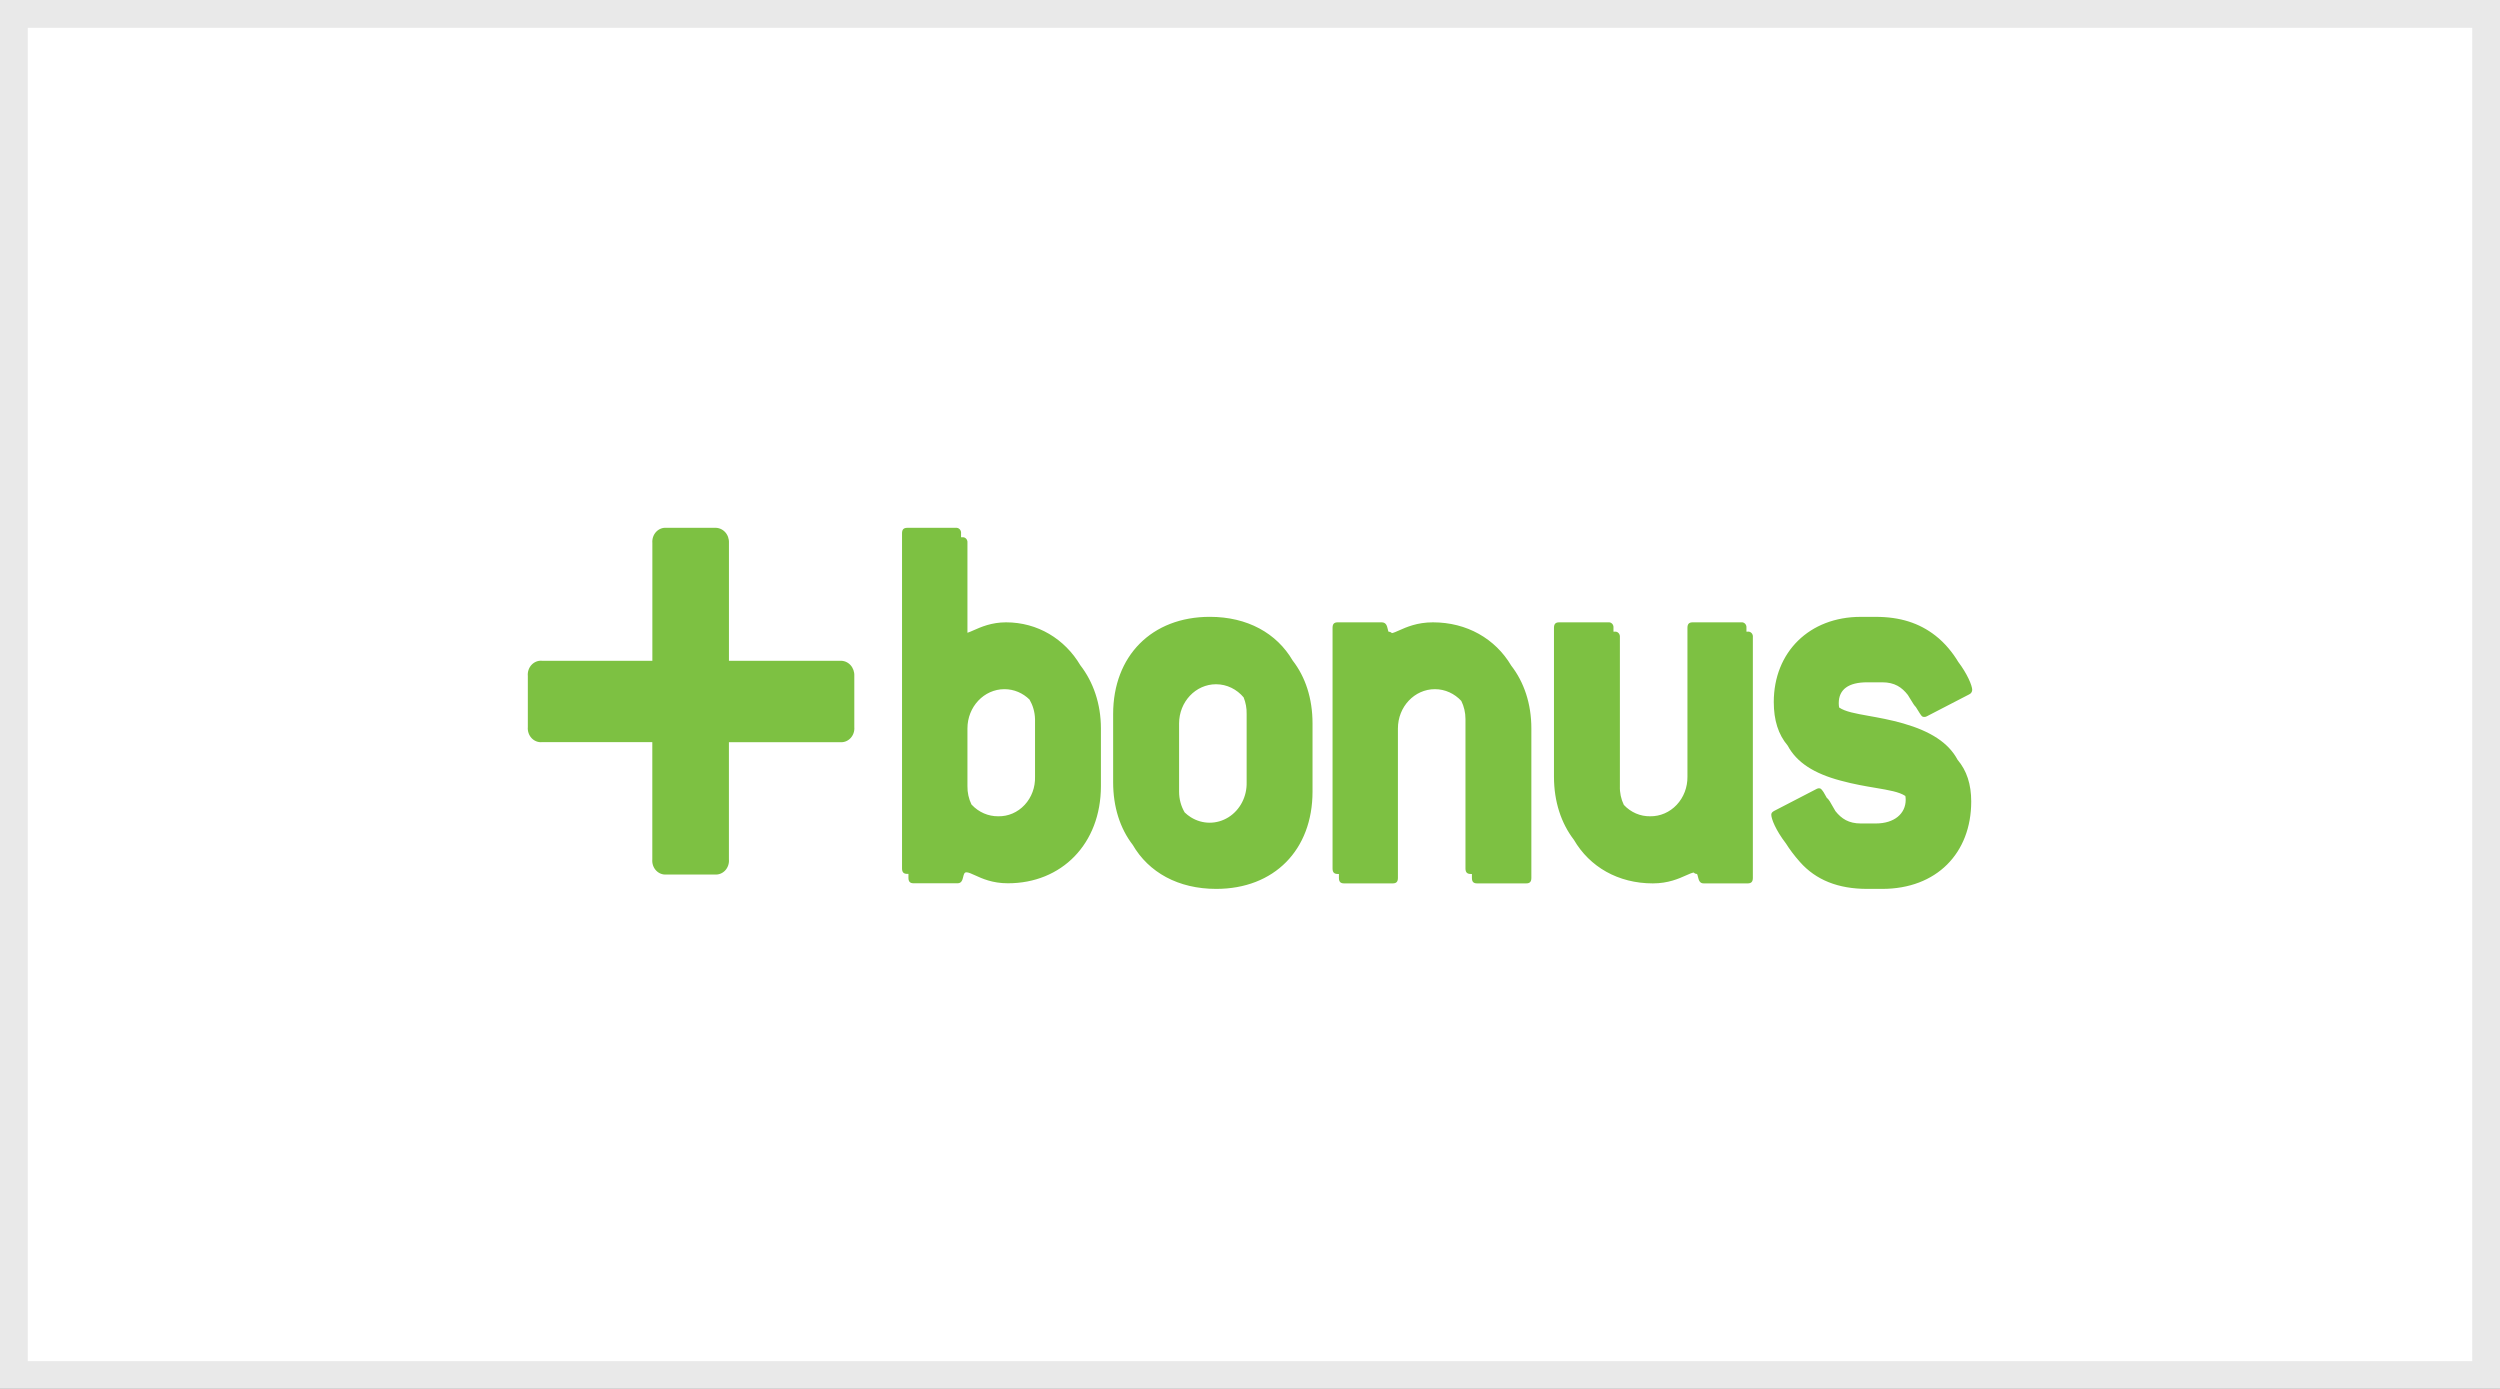 <svg width="90" height="50" viewBox="0 0 90 50" fill="none" xmlns="http://www.w3.org/2000/svg">
<rect x="0" y="0" width="90" height="50" fill="#333333" stroke="none"/>
<path d="M0.5 0.5H89.5V49.5H0.5V0.5Z" fill="white" stroke="#E9E9E9"/>
<path fill-rule="evenodd" clip-rule="evenodd" d="M30.242 23.789H26.242C26.242 23.785 26.242 23.782 26.242 23.779V19.547C26.25 19.4 26.199 19.256 26.101 19.152C26.002 19.048 25.867 18.993 25.728 19.002H23.998C23.858 18.988 23.72 19.041 23.621 19.146C23.522 19.252 23.472 19.399 23.485 19.547V23.788H19.514C19.374 23.774 19.236 23.828 19.137 23.933C19.038 24.039 18.988 24.186 19.002 24.335V26.173C18.989 26.321 19.039 26.468 19.138 26.573C19.237 26.678 19.375 26.731 19.514 26.717H23.483V26.731V30.937C23.47 31.086 23.519 31.232 23.619 31.338C23.718 31.443 23.856 31.496 23.995 31.482H25.728C25.868 31.496 26.006 31.443 26.105 31.338C26.204 31.232 26.254 31.086 26.241 30.937V26.732C26.241 26.727 26.241 26.723 26.241 26.718H30.242C30.381 26.732 30.519 26.679 30.618 26.574C30.718 26.469 30.768 26.323 30.755 26.175V24.335C30.763 24.188 30.712 24.044 30.614 23.939C30.516 23.835 30.381 23.78 30.242 23.789ZM39.633 26.224V28.3C39.633 30.377 38.217 31.802 36.28 31.798C35.728 31.798 35.354 31.627 35.099 31.51C34.966 31.449 34.866 31.403 34.789 31.403C34.715 31.403 34.696 31.481 34.675 31.568C34.648 31.676 34.618 31.798 34.474 31.798H32.89C32.76 31.798 32.704 31.738 32.704 31.601V31.46H32.66C32.531 31.46 32.473 31.401 32.473 31.262V19.2C32.473 19.062 32.531 19.002 32.66 19.002H34.41C34.461 18.996 34.513 19.014 34.549 19.053C34.586 19.091 34.604 19.146 34.598 19.2V19.341H34.641C34.692 19.334 34.743 19.353 34.78 19.392C34.816 19.431 34.834 19.485 34.828 19.539V22.78C34.889 22.761 34.963 22.728 35.05 22.69C35.313 22.573 35.694 22.404 36.218 22.404C37.353 22.404 38.33 23.001 38.892 23.949C39.357 24.549 39.633 25.336 39.633 26.224ZM34.973 28.962C34.875 28.759 34.824 28.532 34.828 28.3V26.224C34.828 25.443 35.424 24.81 36.16 24.81C36.508 24.81 36.826 24.952 37.063 25.185C37.182 25.39 37.254 25.628 37.261 25.885V27.962C37.273 28.34 37.138 28.707 36.887 28.976C36.637 29.246 36.293 29.394 35.937 29.386C35.58 29.39 35.237 29.242 34.985 28.974L34.973 28.962ZM47.251 28.498V26.046C47.251 25.143 46.995 24.369 46.536 23.779C45.961 22.795 44.906 22.206 43.554 22.206C41.465 22.206 40.073 23.611 40.073 25.707V28.16C40.073 29.057 40.325 29.827 40.778 30.415C41.354 31.406 42.415 32 43.783 32C45.872 32 47.251 30.596 47.251 28.498ZM42.447 28.498C42.447 28.773 42.52 29.03 42.648 29.247C42.715 29.312 42.789 29.37 42.87 29.421C43.288 29.683 43.807 29.683 44.225 29.421C44.643 29.159 44.893 28.676 44.879 28.16V25.707C44.885 25.497 44.846 25.293 44.771 25.106C44.527 24.816 44.172 24.633 43.777 24.633C43.042 24.633 42.447 25.266 42.447 26.046V28.498ZM54.944 31.802H53.174C53.044 31.802 52.989 31.742 52.989 31.605V31.463H52.945C52.815 31.463 52.757 31.403 52.757 31.265V25.885C52.757 25.65 52.703 25.428 52.607 25.233C52.365 24.972 52.029 24.81 51.657 24.81C50.921 24.81 50.325 25.443 50.325 26.224V31.605C50.325 31.742 50.269 31.802 50.139 31.802H48.388C48.256 31.802 48.201 31.742 48.201 31.605V31.463H48.157C48.027 31.463 47.972 31.403 47.972 31.265V22.602C47.972 22.463 48.027 22.404 48.157 22.404H49.74C49.902 22.404 49.933 22.535 49.959 22.647C49.967 22.682 49.974 22.714 49.986 22.741C50.042 22.743 50.081 22.763 50.109 22.793C50.178 22.779 50.263 22.741 50.368 22.694C50.63 22.577 51.018 22.404 51.585 22.404C52.807 22.404 53.83 22.993 54.404 23.962C54.862 24.552 55.129 25.327 55.129 26.222V31.605C55.129 31.742 55.074 31.802 54.944 31.802ZM61.33 31.802H62.917C63.046 31.802 63.103 31.742 63.103 31.605V22.938C63.11 22.883 63.092 22.827 63.054 22.788C63.016 22.749 62.963 22.731 62.911 22.74H62.872V22.602C62.878 22.547 62.86 22.493 62.824 22.454C62.787 22.416 62.736 22.397 62.685 22.404H60.936C60.805 22.404 60.748 22.463 60.748 22.602V27.962C60.753 28.341 60.613 28.706 60.361 28.974C60.108 29.243 59.765 29.391 59.408 29.386C59.052 29.393 58.708 29.245 58.458 28.976L58.458 28.976C58.358 28.769 58.308 28.537 58.316 28.3V22.938C58.322 22.883 58.304 22.828 58.267 22.789C58.23 22.75 58.178 22.732 58.126 22.74H58.085V22.602C58.091 22.547 58.074 22.493 58.037 22.454C58.001 22.416 57.95 22.397 57.899 22.404H56.129C55.999 22.404 55.943 22.463 55.943 22.602V27.962C55.943 28.863 56.205 29.64 56.66 30.233C57.23 31.21 58.255 31.802 59.503 31.802C60.056 31.802 60.439 31.63 60.7 31.513C60.813 31.463 60.903 31.422 60.974 31.411C61.001 31.441 61.039 31.461 61.094 31.463C61.109 31.492 61.118 31.531 61.128 31.572L61.128 31.572C61.155 31.68 61.185 31.802 61.33 31.802ZM70.496 23.827C70.819 24.253 71 24.681 71 24.839C70.996 24.91 70.953 24.972 70.89 24.998L69.362 25.789C69.333 25.804 69.301 25.812 69.269 25.81C69.202 25.81 69.18 25.779 69.138 25.718L69.119 25.691C69.07 25.614 69.023 25.538 68.978 25.465L68.978 25.465C68.975 25.46 68.973 25.456 68.97 25.451C68.948 25.435 68.93 25.41 68.906 25.375C68.9 25.368 68.895 25.359 68.888 25.351C68.84 25.274 68.794 25.199 68.749 25.127C68.727 25.09 68.705 25.055 68.683 25.019C68.468 24.744 68.211 24.563 67.76 24.563H67.219C66.548 24.563 66.195 24.817 66.195 25.314C66.195 25.371 66.2 25.423 66.209 25.47C66.431 25.621 66.795 25.686 67.268 25.771C67.627 25.835 68.048 25.91 68.516 26.043C69.501 26.327 70.144 26.737 70.472 27.351C70.803 27.742 70.964 28.233 70.964 28.855C70.964 30.714 69.715 32 67.76 32H67.219C66.177 32 65.375 31.683 64.798 31.031C64.584 30.79 64.419 30.565 64.295 30.367C63.918 29.875 63.766 29.474 63.766 29.326C63.766 29.268 63.804 29.227 63.877 29.189L65.405 28.398C65.434 28.382 65.467 28.376 65.5 28.379C65.55 28.379 65.584 28.427 65.633 28.496C65.638 28.503 65.643 28.51 65.648 28.517C65.661 28.54 65.674 28.562 65.686 28.584C65.714 28.633 65.741 28.681 65.768 28.728C65.802 28.747 65.833 28.791 65.871 28.847L65.876 28.855L65.916 28.925C65.971 29.021 66.024 29.114 66.076 29.201C66.295 29.476 66.556 29.645 66.988 29.645H67.529C68.2 29.645 68.605 29.288 68.605 28.794C68.605 28.744 68.601 28.698 68.593 28.655C68.37 28.507 68.001 28.445 67.524 28.364C67.161 28.303 66.736 28.232 66.265 28.103C65.308 27.849 64.682 27.451 64.356 26.841C64.018 26.441 63.856 25.928 63.856 25.273C63.856 23.474 65.141 22.207 66.985 22.207H67.525C68.405 22.206 69.092 22.43 69.67 22.878C70.026 23.153 70.307 23.512 70.496 23.827Z" fill="#7DC142"/>
</svg>
